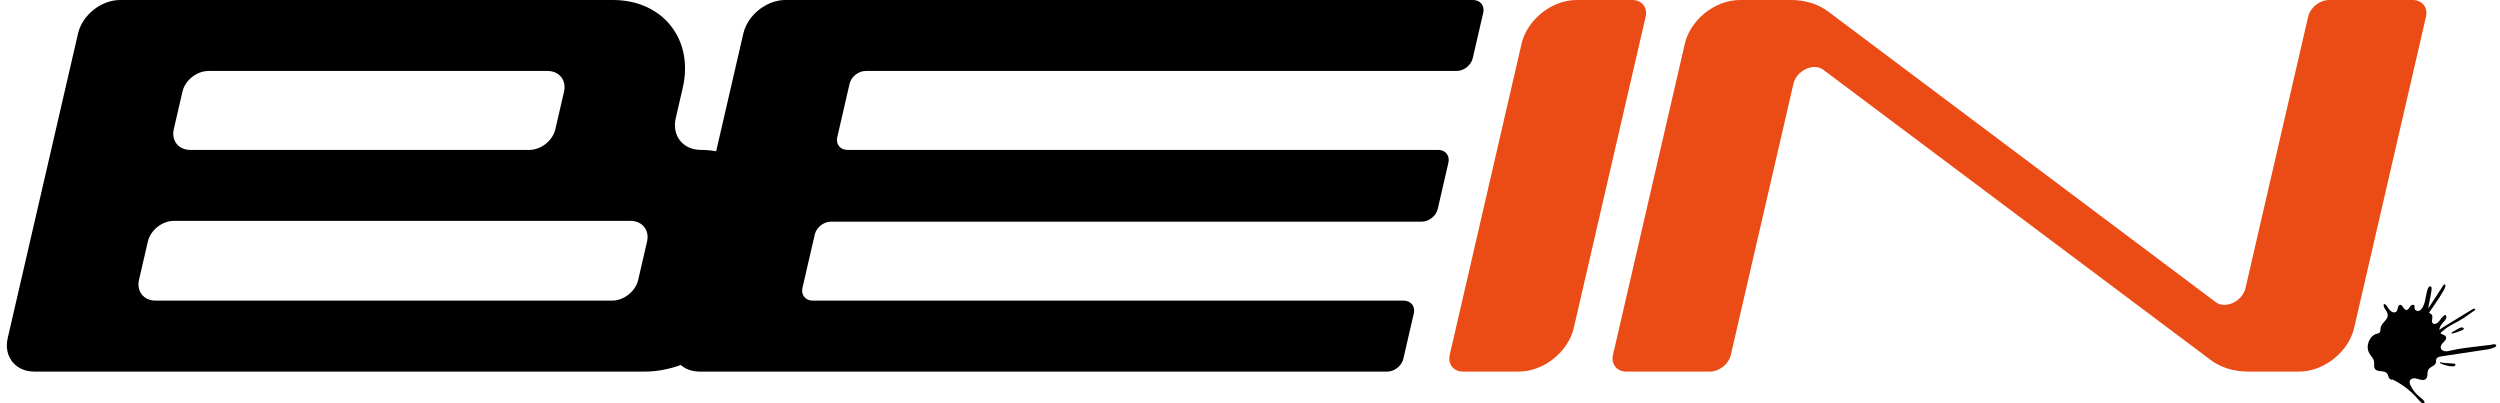 <?xml version="1.0" encoding="UTF-8"?> <svg xmlns="http://www.w3.org/2000/svg" width="378" height="61" viewBox="0 0 378 61" fill="none"><path fill-rule="evenodd" clip-rule="evenodd" d="M224.264 1.934C224.511 0.866 223.822 0 222.726 0H118.762C117.69 0 116.62 0.317 115.667 0.859C114.068 1.769 112.798 3.313 112.393 5.066L101.761 51.118C101.115 53.916 102.919 56.184 105.79 56.184H209.754C210.85 56.184 211.938 55.318 212.185 54.25L213.769 47.388C214.016 46.32 213.327 45.454 212.231 45.454L122.872 45.454C121.797 45.454 121.114 44.621 121.32 43.581L123.211 35.39C123.485 34.35 124.552 33.518 125.627 33.518L214.955 33.518C216.051 33.518 217.139 32.652 217.386 31.584L217.4 31.524C217.405 31.504 217.41 31.483 217.415 31.462L218.999 24.6C219.246 23.532 218.557 22.666 217.461 22.666L128.134 22.666C127.037 22.666 126.349 21.8 126.595 20.732L128.458 12.665C128.704 11.596 129.793 10.73 130.889 10.73L220.248 10.73C221.345 10.73 222.433 9.864 222.68 8.796L224.264 1.934Z" fill="black"></path><path fill-rule="evenodd" clip-rule="evenodd" d="M18.168 0C15.296 0 12.445 2.268 11.799 5.066L1.167 51.117C0.521 53.915 2.326 56.183 5.197 56.183H97.501C105.018 56.183 112.484 50.245 114.175 42.92L115.956 35.206C117.554 28.281 113.089 22.666 105.981 22.666V22.666C103.266 22.666 101.56 20.522 102.171 17.877L103.236 13.263C104.927 5.938 100.204 0 92.686 0H18.168ZM85.28 13.862C85.679 12.132 84.564 10.73 82.789 10.73H31.523C29.748 10.73 27.986 12.132 27.587 13.862L26.277 19.535C25.878 21.264 26.993 22.666 28.768 22.666H80.033C81.808 22.666 83.571 21.264 83.97 19.535L85.28 13.862ZM26.291 33.396C24.515 33.396 22.753 34.798 22.354 36.528L21.016 42.321C20.617 44.051 21.732 45.453 23.507 45.453H92.558C94.333 45.453 96.096 44.051 96.495 42.321L97.832 36.528C98.232 34.798 97.117 33.396 95.341 33.396H26.291Z" fill="black"></path><path d="M230.055 6.631C230.9 2.969 234.633 0 238.392 0H246.806C248.241 0 249.143 1.134 248.82 2.532L237.964 49.554C237.119 53.217 233.386 56.186 229.627 56.186H221.213C219.778 56.186 218.876 55.052 219.199 53.654L230.055 6.631Z" fill="#EB4B15"></path><path d="M254.742 6.631C255.588 2.969 259.321 0 263.079 0H270.802C272.949 0 274.907 0.611 276.437 1.758L335.006 45.676C336.479 46.781 339.054 45.573 339.519 43.559L348.99 2.532C349.313 1.134 350.738 0 352.173 0H364.795C366.23 0 367.132 1.134 366.809 2.532L355.953 49.554C355.108 53.217 351.375 56.186 347.616 56.186H339.891C337.746 56.186 335.789 55.576 334.259 54.43L275.68 10.548C274.207 9.444 271.633 10.652 271.168 12.665L261.705 53.654C261.382 55.052 259.957 56.186 258.522 56.186H245.9C244.465 56.186 243.564 55.052 243.886 53.654L254.742 6.631Z" fill="#EB4B15"></path><path d="M358.229 53.397C358.473 53.83 358.88 54.182 358.958 54.682C359.013 55.03 358.9 55.419 359.065 55.724C359.416 56.368 360.508 55.897 360.937 56.483C361.07 56.665 361.102 56.908 361.202 57.113C361.302 57.317 361.54 57.49 361.723 57.37C363.2 58.07 364.54 59.104 365.63 60.386C365.768 60.547 366.273 61.136 366.517 60.971C366.864 60.736 365.952 60.093 365.809 59.976C365.268 59.534 364.818 58.965 364.498 58.319C364.387 58.095 364.289 57.833 364.367 57.593C364.516 57.127 365.132 57.142 365.567 57.292C366.002 57.442 366.556 57.604 366.853 57.23C367.137 56.872 366.947 56.283 367.175 55.882C367.442 55.413 368.182 55.365 368.307 54.831C368.346 54.664 368.31 54.482 368.364 54.32C368.466 54.018 368.814 53.929 369.109 53.885C371.496 53.525 373.884 53.165 376.271 52.805C376.452 52.778 377.945 52.425 377.258 52.066C377.11 51.988 376.723 52.122 376.568 52.141C376.24 52.18 375.912 52.22 375.584 52.259C374.951 52.336 374.318 52.412 373.685 52.489C373.232 52.543 372.78 52.598 372.328 52.666C371.729 52.756 371.133 52.87 370.542 53.007C370.222 53.081 369.891 53.162 369.572 53.083C368.855 52.904 368.918 52.249 369.392 51.816C369.607 51.621 369.973 51.267 369.823 50.923C369.681 50.597 369.222 50.625 368.984 50.355C369.301 50.074 369.619 49.795 369.963 49.554C370.545 49.146 371.19 48.857 371.804 48.509C372.253 48.255 372.685 47.969 373.109 47.671C373.322 47.522 373.532 47.37 373.742 47.217C373.837 47.148 374.32 46.906 374.251 46.728C374.172 46.525 373.691 46.848 373.596 46.907C373.338 47.065 373.079 47.223 372.821 47.382C371.731 48.049 370.641 48.717 369.551 49.385C369.301 49.538 369.048 49.7 368.828 49.898C368.832 49.54 369.058 49.161 369.294 48.875C369.487 48.642 369.902 48.297 369.888 47.94C369.855 47.102 369.06 48.199 368.93 48.393C368.677 48.77 368.229 49.139 367.852 48.912C367.51 48.609 367.974 47.907 367.67 47.561C367.584 47.462 367.454 47.423 367.356 47.339C367.326 47.313 367.3 47.284 367.278 47.253C367.552 46.908 367.778 46.521 368.039 46.164C368.558 45.452 369.036 44.705 369.468 43.928C369.55 43.78 369.915 43.148 369.668 43.015C369.539 42.946 369.435 43.13 369.377 43.219C368.953 43.87 368.53 44.522 368.106 45.173C367.789 45.661 367.471 46.149 367.154 46.637C367.161 46.54 367.173 46.443 367.188 46.351C367.33 45.478 367.57 44.6 367.661 43.722C367.676 43.583 367.675 43.416 367.57 43.333C367.475 43.258 367.333 43.294 367.246 43.379C367.159 43.465 367.114 43.587 367.071 43.706C366.887 44.211 366.842 44.699 366.714 45.215C366.657 45.621 366.532 46.015 366.346 46.373C366.206 46.642 366.014 46.904 365.741 46.994C365.467 47.084 365.112 46.917 365.079 46.611C365.064 46.476 365.11 46.328 365.053 46.206C364.933 45.952 364.561 46.112 364.406 46.343C364.25 46.574 364.093 46.886 363.829 46.872C363.404 46.85 363.272 46 362.856 46.098C362.511 46.179 362.596 46.76 362.376 47.057C362.109 47.417 361.554 47.183 361.279 46.831C361.114 46.622 360.978 46.389 360.812 46.18C360.564 45.868 360.297 45.902 360.439 46.354C360.582 46.807 361.006 47.12 361.025 47.628C361.055 48.409 360.043 48.819 359.939 49.593C359.909 49.817 359.953 50.072 359.822 50.248C359.709 50.399 359.512 50.429 359.338 50.476C358.24 50.776 357.641 52.352 358.229 53.397Z" fill="black"></path><path d="M371.704 49.691C371.43 49.845 371.156 50 370.882 50.155C370.827 50.186 370.612 50.32 370.693 50.422C370.744 50.486 371.144 50.334 371.217 50.313C371.598 50.202 371.969 50.052 372.336 49.898C372.423 49.862 372.523 49.802 372.523 49.702C372.523 49.619 372.45 49.558 372.377 49.532C372.153 49.451 371.914 49.573 371.704 49.691Z" fill="black"></path><path d="M371.069 54.979C370.692 54.952 370.316 54.926 369.94 54.9C369.603 54.876 369.263 54.852 368.935 54.765C368.894 54.808 368.936 54.882 368.982 54.919C369.093 55.009 369.229 55.054 369.362 55.097C369.87 55.261 370.392 55.427 370.921 55.389C371.019 55.382 371.123 55.365 371.195 55.294C371.268 55.222 371.285 55.079 371.206 55.017C371.167 54.986 371.116 54.982 371.069 54.979Z" fill="black"></path></svg> 
